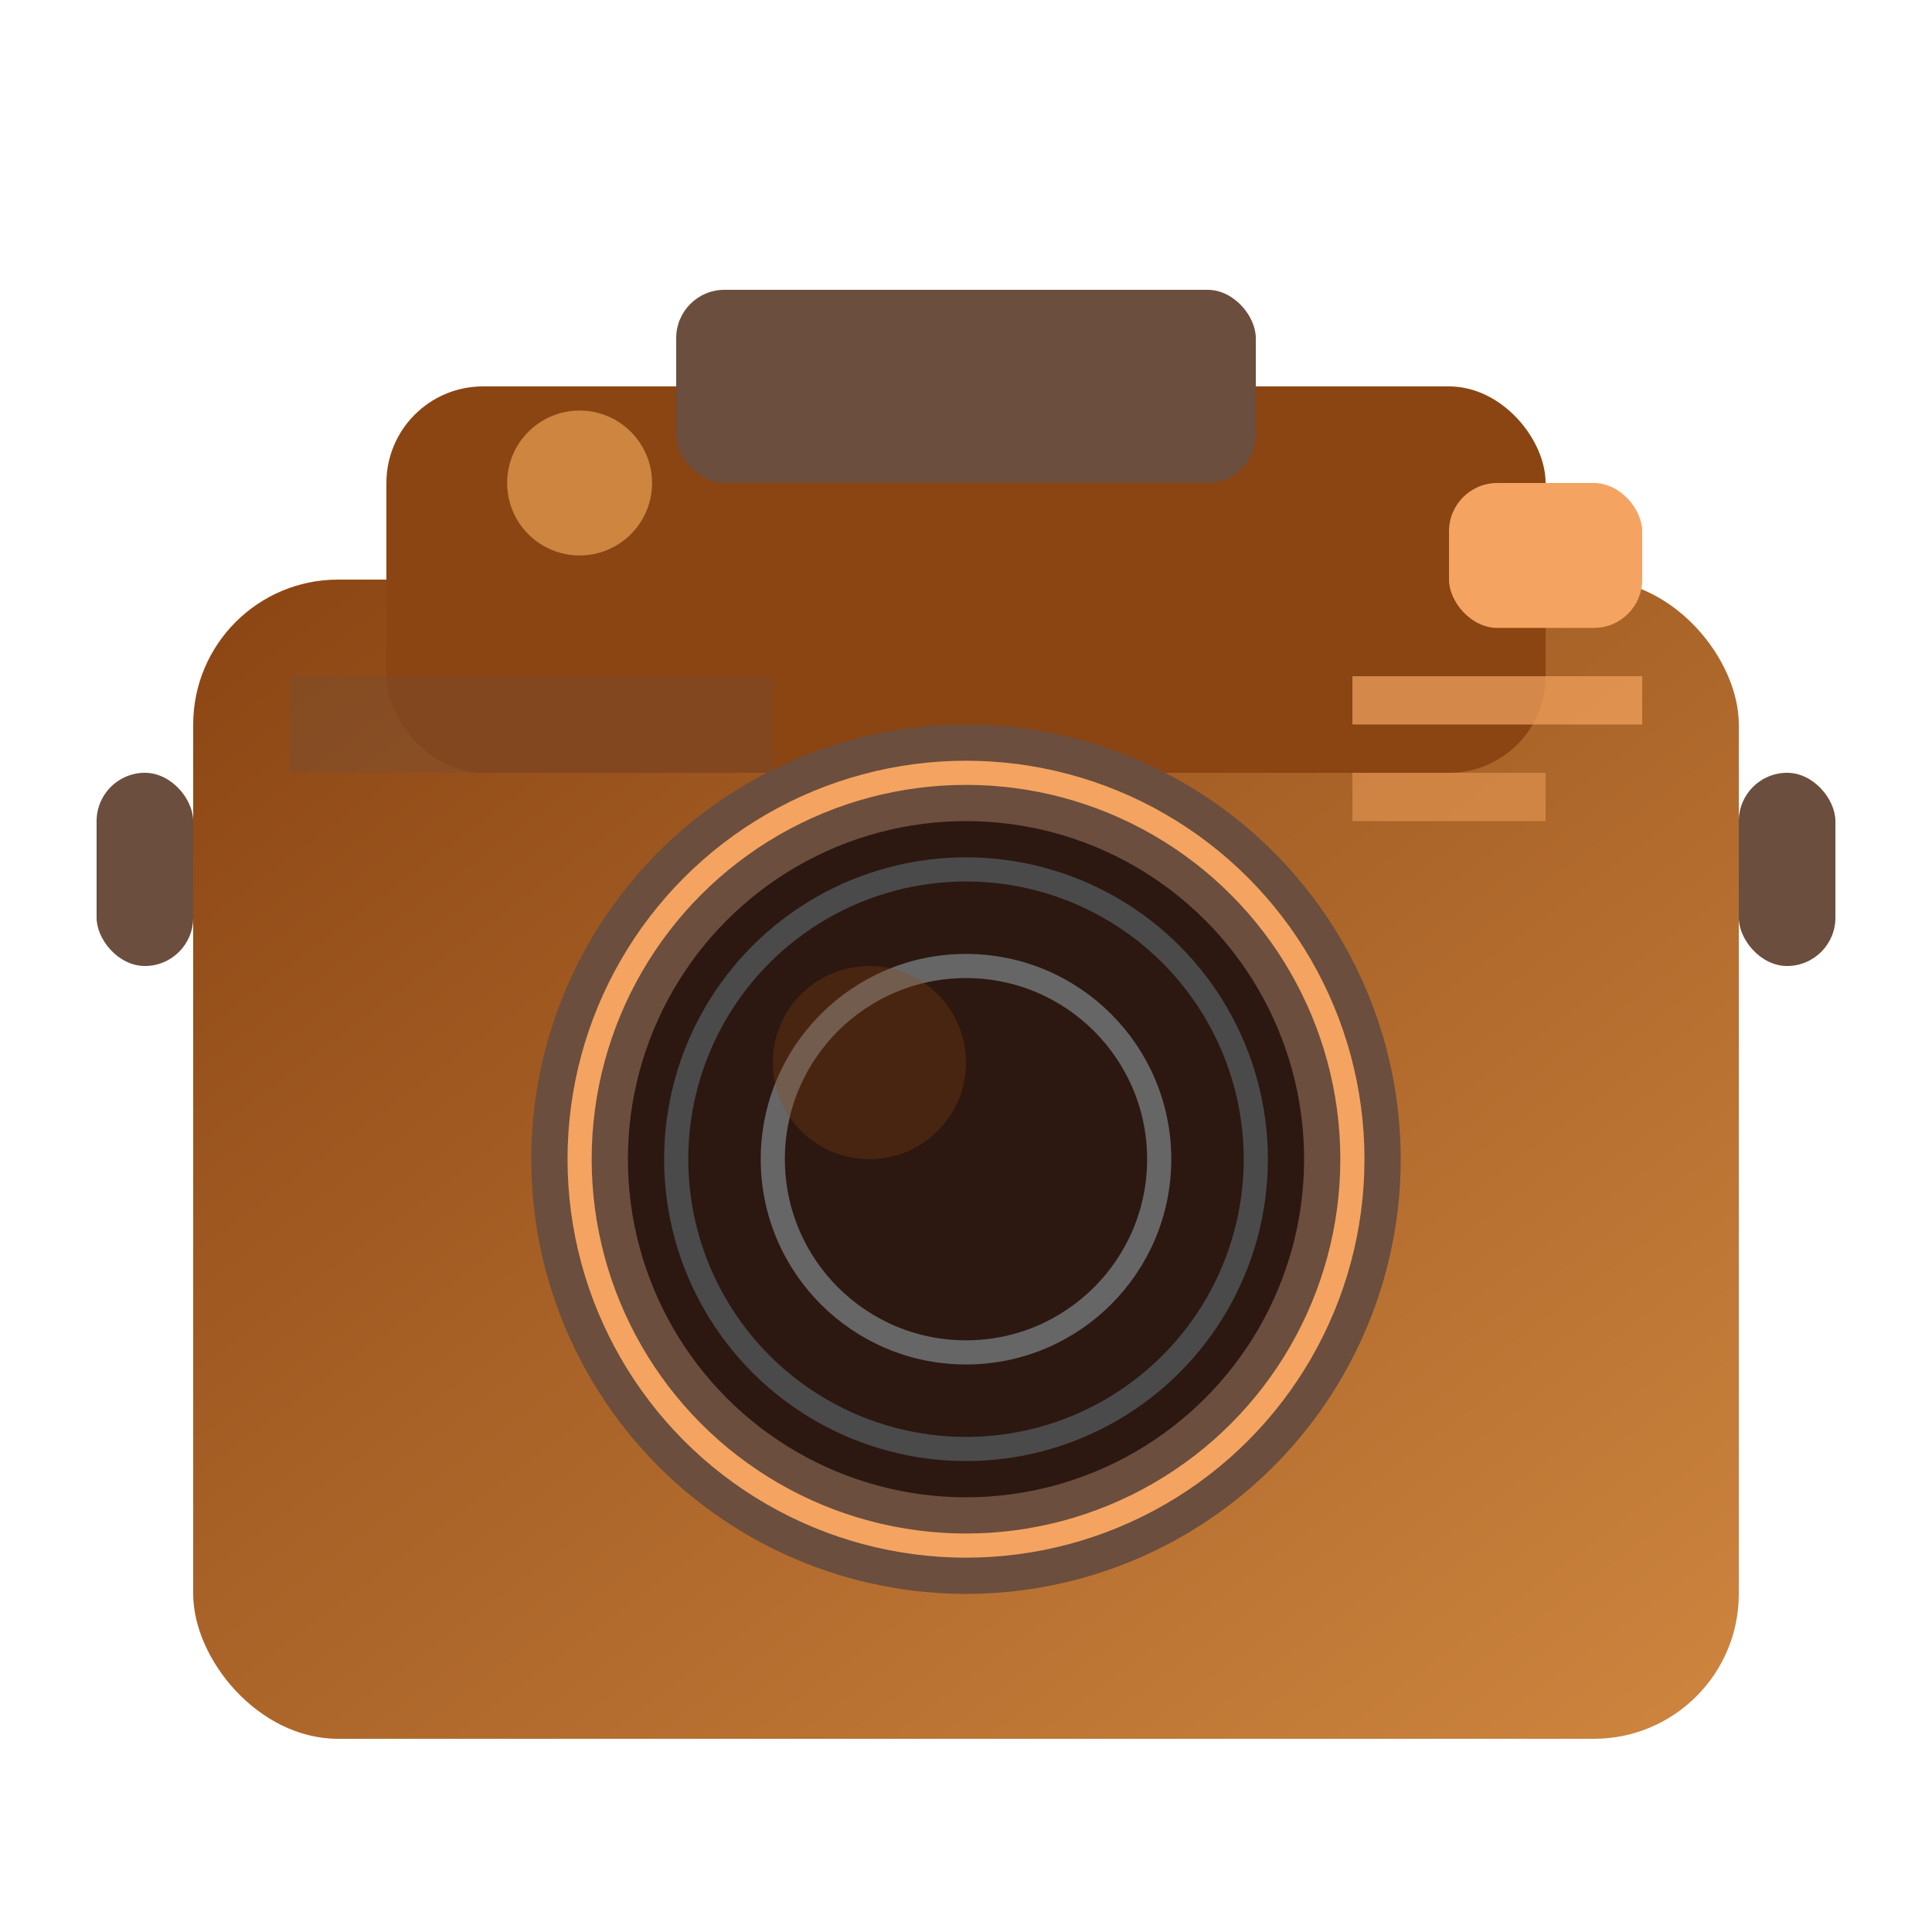 <svg width="40" height="40" viewBox="0 0 40 40" fill="none" xmlns="http://www.w3.org/2000/svg">
  <defs>
    <linearGradient id="cameraGradient" x1="0%" y1="0%" x2="100%" y2="100%">
      <stop offset="0%" style="stop-color:#8B4513;stop-opacity:1" />
      <stop offset="100%" style="stop-color:#CD853F;stop-opacity:1" />
    </linearGradient>
  </defs>
  
  <!-- Camera body -->
  <rect x="4" y="12" width="32" height="24" rx="3" ry="3" fill="url(#cameraGradient)"/>
  
  <!-- Camera top -->
  <rect x="8" y="8" width="24" height="8" rx="2" ry="2" fill="#8B4513"/>
  
  <!-- Viewfinder -->
  <rect x="14" y="6" width="12" height="4" rx="1" ry="1" fill="#6B4E3D"/>
  
  <!-- Lens outer ring -->
  <circle cx="20" cy="24" r="9" fill="#6B4E3D"/>
  <circle cx="20" cy="24" r="8" fill="none" stroke="#F4A460" stroke-width="0.5"/>
  
  <!-- Lens -->
  <circle cx="20" cy="24" r="7" fill="#2C1810"/>
  <circle cx="20" cy="24" r="6" fill="none" stroke="#4A4A4A" stroke-width="0.5"/>
  <circle cx="20" cy="24" r="4" fill="none" stroke="#666" stroke-width="0.5"/>
  
  <!-- Lens highlight -->
  <circle cx="18" cy="22" r="2" fill="#8B4513" opacity="0.3"/>
  
  <!-- Flash -->
  <rect x="30" y="10" width="4" height="3" rx="1" fill="#F4A460"/>
  
  <!-- Shutter button -->
  <circle cx="12" cy="10" r="1.5" fill="#CD853F"/>
  
  <!-- Strap lugs -->
  <rect x="2" y="16" width="2" height="4" rx="1" fill="#6B4E3D"/>
  <rect x="36" y="16" width="2" height="4" rx="1" fill="#6B4E3D"/>
  
  <!-- Decorative details -->
  <rect x="28" y="14" width="6" height="1" fill="#F4A460" opacity="0.7"/>
  <rect x="28" y="16" width="4" height="1" fill="#F4A460" opacity="0.5"/>
  
  <!-- Brand name area -->
  <rect x="6" y="14" width="10" height="2" fill="#6B4E3D" opacity="0.3"/>
</svg>
